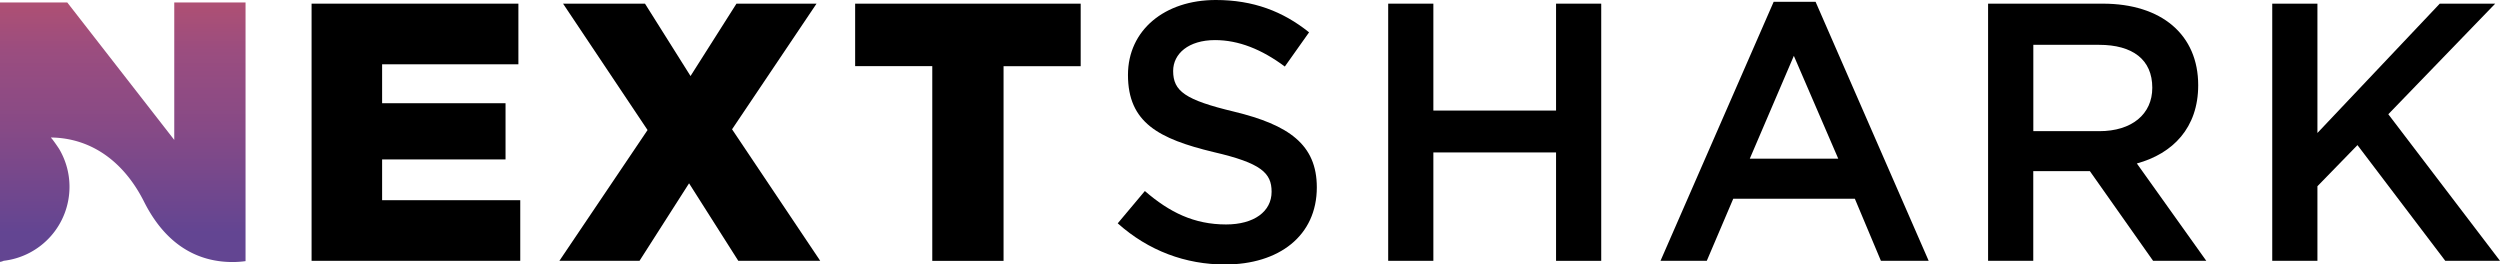 <svg xmlns="http://www.w3.org/2000/svg" xmlns:xlink="http://www.w3.org/1999/xlink" viewBox="0 0 2119.14 224.2"><defs><style>.cls-1{fill:url(#linear-gradient);}</style><linearGradient id="linear-gradient" x1="104.09" y1="197.12" x2="104.09" y2="-100.77" gradientUnits="userSpaceOnUse"><stop offset="0" stop-color="#634592"/><stop offset="0.3" stop-color="#874a86"/><stop offset="0.52" stop-color="#9b4d7f"/><stop offset="1" stop-color="#e05754"/></linearGradient></defs><g id="Layer_2" data-name="Layer 2"><g id="Layer_1-2" data-name="Layer 1"><path d="M264.11,3.1H439.42V54.5H323.9v33H428.52v47.64H323.9V169.7H441v51.38H264.11Z"/><path d="M548.91,110.23,477.28,3.1h69.45l38.6,61.35L624.27,3.1h67.87L620.53,109.6l74.73,111.48H625.82l-41.73-65.7-42,65.7H474.17Z"/><path d="M790.25,56.05H724.87V3.1H916.05v53H850.67v165H790.25Z"/><path d="M1046.15,94.66c46.09,11.19,70.06,27.71,70.06,64.14,0,41.11-32.07,65.4-77.85,65.4-33.32,0-64.77-11.53-90.91-34.89l23-27.39c20.86,18.06,41.73,28.34,68.82,28.34,23.67,0,38.61-10.91,38.61-27.72,0-15.88-8.71-24.29-49.2-33.64-46.4-11.2-72.55-24.9-72.55-65.39,0-38,31.14-63.51,74.41-63.51,31.77,0,57,9.65,79.1,27.41l-20.55,29c-19.62-14.63-39.23-22.42-59.17-22.42-22.42,0-35.5,11.52-35.5,26.16C994.45,77.22,1004.42,84.68,1046.15,94.66Z"/><path d="M1215,129.21v91.87h-38.29V3.1H1215V93.72h104V3.1h38.29v218H1319V129.21Z"/><path d="M1634.85,221.08h-40.48l-22.1-52.62H1469.2l-22.43,52.62h-39.23L1503.45,1.55H1539ZM1520.57,47.33l-37.36,87.19h75Z"/><path d="M1825.08,221.08l-53.57-76h-48v76h-38.3V3.1h97.16c50.12,0,80.95,26.48,80.95,69.13,0,36.13-21.48,57.93-52,66.34l58.85,82.51ZM1779.3,38h-55.74v73.18h56c27.41,0,44.84-14.32,44.84-36.76C1824.45,50.44,1807.64,38,1779.3,38Z"/><path d="M2119.14,221.08h-46.39L1998.32,123l-33.94,34.86v63.22h-38.3V3.1h38.3V112.72L2068.08,3.1h47l-90.61,93.74Z"/><path class="cls-1" d="M147.71,2.07V118.6L57,2.07H0V222a10.88,10.88,0,0,0,3.11-.94,63.12,63.12,0,0,0,55.8-62.69,62.84,62.84,0,0,0-8.85-32.23c-2.42-3.68-4.46-6.46-5.68-8.05-.3-.37-.63-.72-.94-1.08a5.28,5.28,0,0,0-.27-.46c34,.41,61.75,20.25,78.92,54.4,20.83,41.44,50.87,51.16,75,51.16a81.28,81.28,0,0,0,11.05-.76V2.07Z"/></g></g></svg>